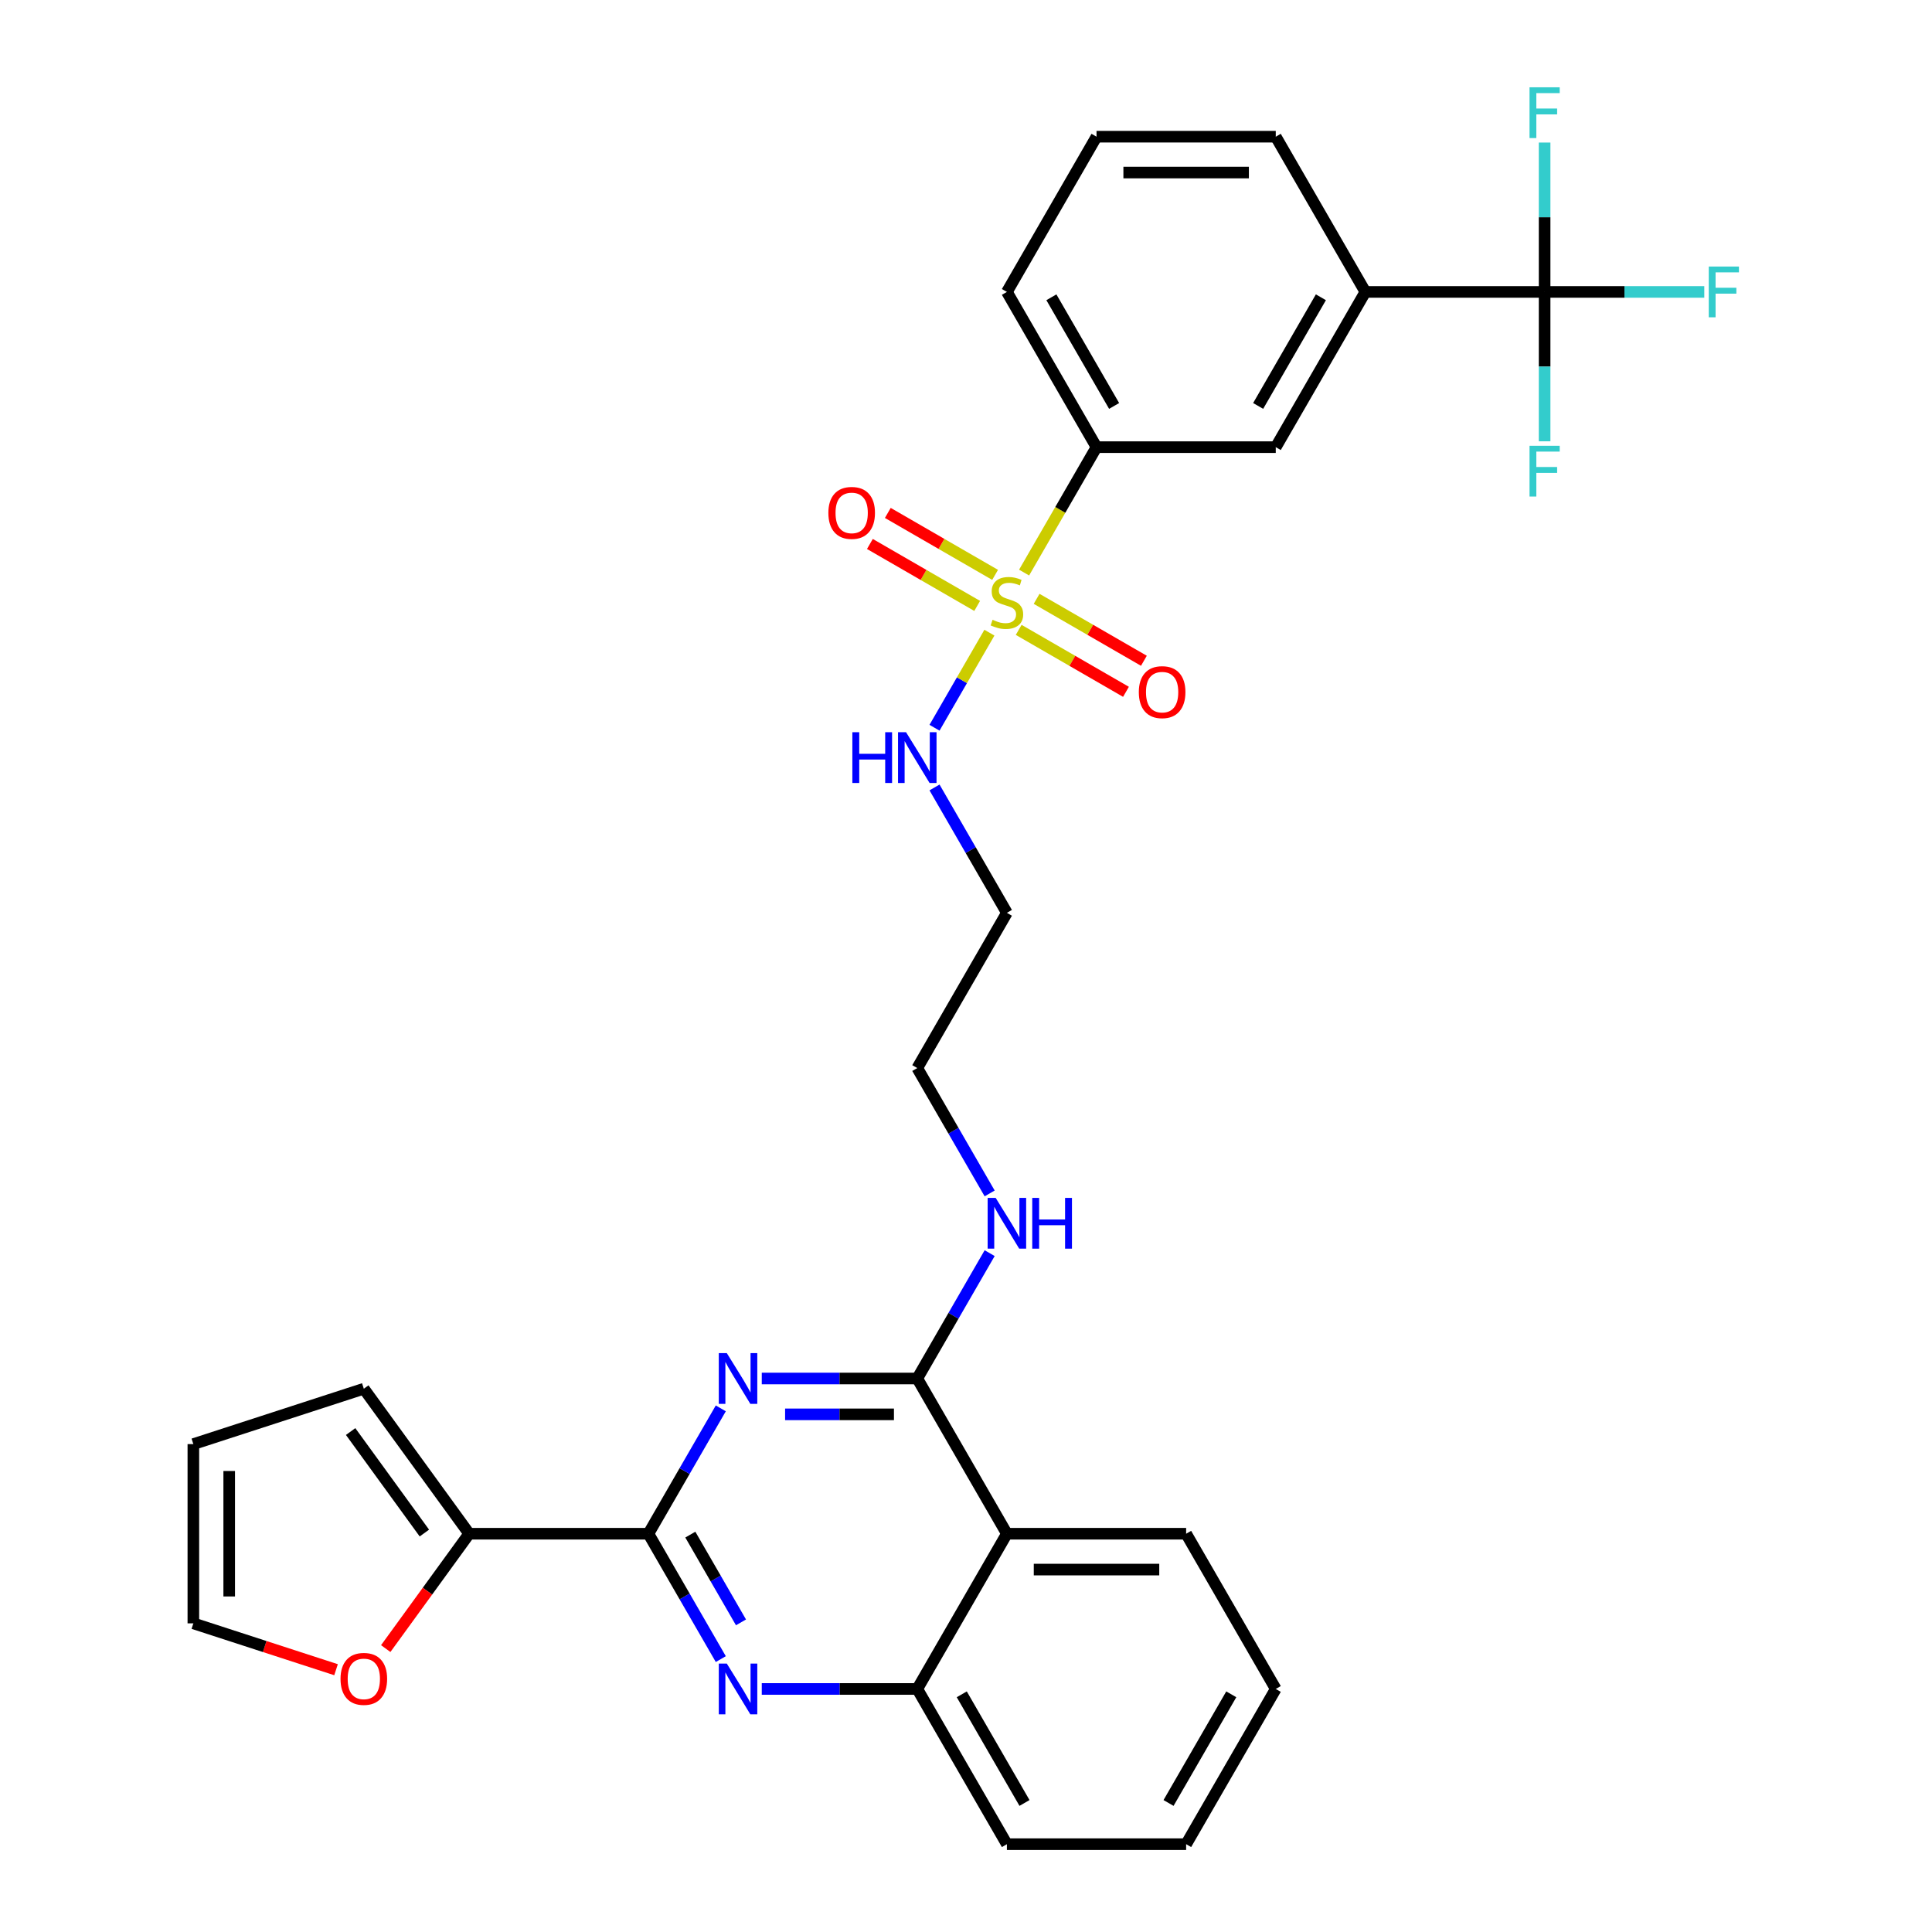 <?xml version='1.0' encoding='iso-8859-1'?>
<svg version='1.1' baseProfile='full'
              xmlns='http://www.w3.org/2000/svg'
                      xmlns:rdkit='http://www.rdkit.org/xml'
                      xmlns:xlink='http://www.w3.org/1999/xlink'
                  xml:space='preserve'
width='1000px' height='1000px' viewBox='0 0 1000 1000'>
<!-- END OF HEADER -->
<rect style='opacity:1.0;fill:#FFFFFF;stroke:none' width='1000' height='1000' x='0' y='0'> </rect>
<path class='bond-0' d='M 483.705,407.589 L 502.437,440.033' style='fill:none;fill-rule:evenodd;stroke:#0000FF;stroke-width:6px;stroke-linecap:butt;stroke-linejoin:miter;stroke-opacity:1' />
<path class='bond-0' d='M 502.437,440.033 L 521.169,472.477' style='fill:none;fill-rule:evenodd;stroke:#000000;stroke-width:6px;stroke-linecap:butt;stroke-linejoin:miter;stroke-opacity:1' />
<path class='bond-1' d='M 483.705,376.677 L 497.911,352.071' style='fill:none;fill-rule:evenodd;stroke:#0000FF;stroke-width:6px;stroke-linecap:butt;stroke-linejoin:miter;stroke-opacity:1' />
<path class='bond-1' d='M 497.911,352.071 L 512.117,327.466' style='fill:none;fill-rule:evenodd;stroke:#CCCC00;stroke-width:6px;stroke-linecap:butt;stroke-linejoin:miter;stroke-opacity:1' />
<path class='bond-2' d='M 512.245,648.623 L 493.513,681.067' style='fill:none;fill-rule:evenodd;stroke:#0000FF;stroke-width:6px;stroke-linecap:butt;stroke-linejoin:miter;stroke-opacity:1' />
<path class='bond-2' d='M 493.513,681.067 L 474.782,713.511' style='fill:none;fill-rule:evenodd;stroke:#000000;stroke-width:6px;stroke-linecap:butt;stroke-linejoin:miter;stroke-opacity:1' />
<path class='bond-3' d='M 512.245,617.711 L 493.513,585.266' style='fill:none;fill-rule:evenodd;stroke:#0000FF;stroke-width:6px;stroke-linecap:butt;stroke-linejoin:miter;stroke-opacity:1' />
<path class='bond-3' d='M 493.513,585.266 L 474.782,552.822' style='fill:none;fill-rule:evenodd;stroke:#000000;stroke-width:6px;stroke-linecap:butt;stroke-linejoin:miter;stroke-opacity:1' />
<path class='bond-4' d='M 660.33,874.201 L 613.943,954.545' style='fill:none;fill-rule:evenodd;stroke:#000000;stroke-width:6px;stroke-linecap:butt;stroke-linejoin:miter;stroke-opacity:1' />
<path class='bond-4' d='M 637.303,876.975 L 604.832,933.216' style='fill:none;fill-rule:evenodd;stroke:#000000;stroke-width:6px;stroke-linecap:butt;stroke-linejoin:miter;stroke-opacity:1' />
<path class='bond-5' d='M 660.33,874.201 L 613.943,793.856' style='fill:none;fill-rule:evenodd;stroke:#000000;stroke-width:6px;stroke-linecap:butt;stroke-linejoin:miter;stroke-opacity:1' />
<path class='bond-6' d='M 613.943,954.545 L 521.169,954.545' style='fill:none;fill-rule:evenodd;stroke:#000000;stroke-width:6px;stroke-linecap:butt;stroke-linejoin:miter;stroke-opacity:1' />
<path class='bond-7' d='M 521.169,954.545 L 474.782,874.201' style='fill:none;fill-rule:evenodd;stroke:#000000;stroke-width:6px;stroke-linecap:butt;stroke-linejoin:miter;stroke-opacity:1' />
<path class='bond-7' d='M 530.28,933.216 L 497.809,876.975' style='fill:none;fill-rule:evenodd;stroke:#000000;stroke-width:6px;stroke-linecap:butt;stroke-linejoin:miter;stroke-opacity:1' />
<path class='bond-8' d='M 613.943,793.856 L 521.169,793.856' style='fill:none;fill-rule:evenodd;stroke:#000000;stroke-width:6px;stroke-linecap:butt;stroke-linejoin:miter;stroke-opacity:1' />
<path class='bond-8' d='M 600.027,812.411 L 535.085,812.411' style='fill:none;fill-rule:evenodd;stroke:#000000;stroke-width:6px;stroke-linecap:butt;stroke-linejoin:miter;stroke-opacity:1' />
<path class='bond-9' d='M 521.169,793.856 L 474.782,874.201' style='fill:none;fill-rule:evenodd;stroke:#000000;stroke-width:6px;stroke-linecap:butt;stroke-linejoin:miter;stroke-opacity:1' />
<path class='bond-10' d='M 521.169,793.856 L 474.782,713.511' style='fill:none;fill-rule:evenodd;stroke:#000000;stroke-width:6px;stroke-linecap:butt;stroke-linejoin:miter;stroke-opacity:1' />
<path class='bond-11' d='M 474.782,874.201 L 434.536,874.201' style='fill:none;fill-rule:evenodd;stroke:#000000;stroke-width:6px;stroke-linecap:butt;stroke-linejoin:miter;stroke-opacity:1' />
<path class='bond-11' d='M 434.536,874.201 L 394.291,874.201' style='fill:none;fill-rule:evenodd;stroke:#0000FF;stroke-width:6px;stroke-linecap:butt;stroke-linejoin:miter;stroke-opacity:1' />
<path class='bond-12' d='M 373.084,858.745 L 354.352,826.3' style='fill:none;fill-rule:evenodd;stroke:#0000FF;stroke-width:6px;stroke-linecap:butt;stroke-linejoin:miter;stroke-opacity:1' />
<path class='bond-12' d='M 354.352,826.3 L 335.621,793.856' style='fill:none;fill-rule:evenodd;stroke:#000000;stroke-width:6px;stroke-linecap:butt;stroke-linejoin:miter;stroke-opacity:1' />
<path class='bond-12' d='M 383.534,839.734 L 370.421,817.023' style='fill:none;fill-rule:evenodd;stroke:#0000FF;stroke-width:6px;stroke-linecap:butt;stroke-linejoin:miter;stroke-opacity:1' />
<path class='bond-12' d='M 370.421,817.023 L 357.309,794.312' style='fill:none;fill-rule:evenodd;stroke:#000000;stroke-width:6px;stroke-linecap:butt;stroke-linejoin:miter;stroke-opacity:1' />
<path class='bond-13' d='M 335.621,793.856 L 354.352,761.412' style='fill:none;fill-rule:evenodd;stroke:#000000;stroke-width:6px;stroke-linecap:butt;stroke-linejoin:miter;stroke-opacity:1' />
<path class='bond-13' d='M 354.352,761.412 L 373.084,728.968' style='fill:none;fill-rule:evenodd;stroke:#0000FF;stroke-width:6px;stroke-linecap:butt;stroke-linejoin:miter;stroke-opacity:1' />
<path class='bond-14' d='M 335.621,793.856 L 242.847,793.856' style='fill:none;fill-rule:evenodd;stroke:#000000;stroke-width:6px;stroke-linecap:butt;stroke-linejoin:miter;stroke-opacity:1' />
<path class='bond-15' d='M 394.291,713.511 L 434.536,713.511' style='fill:none;fill-rule:evenodd;stroke:#0000FF;stroke-width:6px;stroke-linecap:butt;stroke-linejoin:miter;stroke-opacity:1' />
<path class='bond-15' d='M 434.536,713.511 L 474.782,713.511' style='fill:none;fill-rule:evenodd;stroke:#000000;stroke-width:6px;stroke-linecap:butt;stroke-linejoin:miter;stroke-opacity:1' />
<path class='bond-15' d='M 406.365,732.066 L 434.536,732.066' style='fill:none;fill-rule:evenodd;stroke:#0000FF;stroke-width:6px;stroke-linecap:butt;stroke-linejoin:miter;stroke-opacity:1' />
<path class='bond-15' d='M 434.536,732.066 L 462.708,732.066' style='fill:none;fill-rule:evenodd;stroke:#000000;stroke-width:6px;stroke-linecap:butt;stroke-linejoin:miter;stroke-opacity:1' />
<path class='bond-16' d='M 474.782,552.822 L 521.169,472.477' style='fill:none;fill-rule:evenodd;stroke:#000000;stroke-width:6px;stroke-linecap:butt;stroke-linejoin:miter;stroke-opacity:1' />
<path class='bond-17' d='M 242.847,793.856 L 221.25,823.582' style='fill:none;fill-rule:evenodd;stroke:#000000;stroke-width:6px;stroke-linecap:butt;stroke-linejoin:miter;stroke-opacity:1' />
<path class='bond-17' d='M 221.25,823.582 L 199.653,853.307' style='fill:none;fill-rule:evenodd;stroke:#FF0000;stroke-width:6px;stroke-linecap:butt;stroke-linejoin:miter;stroke-opacity:1' />
<path class='bond-18' d='M 242.847,793.856 L 188.315,718.8' style='fill:none;fill-rule:evenodd;stroke:#000000;stroke-width:6px;stroke-linecap:butt;stroke-linejoin:miter;stroke-opacity:1' />
<path class='bond-18' d='M 219.656,793.504 L 181.484,740.965' style='fill:none;fill-rule:evenodd;stroke:#000000;stroke-width:6px;stroke-linecap:butt;stroke-linejoin:miter;stroke-opacity:1' />
<path class='bond-19' d='M 173.935,864.24 L 137.009,852.241' style='fill:none;fill-rule:evenodd;stroke:#FF0000;stroke-width:6px;stroke-linecap:butt;stroke-linejoin:miter;stroke-opacity:1' />
<path class='bond-19' d='M 137.009,852.241 L 100.082,840.243' style='fill:none;fill-rule:evenodd;stroke:#000000;stroke-width:6px;stroke-linecap:butt;stroke-linejoin:miter;stroke-opacity:1' />
<path class='bond-20' d='M 188.315,718.8 L 100.082,747.469' style='fill:none;fill-rule:evenodd;stroke:#000000;stroke-width:6px;stroke-linecap:butt;stroke-linejoin:miter;stroke-opacity:1' />
<path class='bond-21' d='M 100.082,840.243 L 100.082,747.469' style='fill:none;fill-rule:evenodd;stroke:#000000;stroke-width:6px;stroke-linecap:butt;stroke-linejoin:miter;stroke-opacity:1' />
<path class='bond-21' d='M 118.637,826.327 L 118.637,761.385' style='fill:none;fill-rule:evenodd;stroke:#000000;stroke-width:6px;stroke-linecap:butt;stroke-linejoin:miter;stroke-opacity:1' />
<path class='bond-22' d='M 530.071,296.369 L 548.813,263.906' style='fill:none;fill-rule:evenodd;stroke:#CCCC00;stroke-width:6px;stroke-linecap:butt;stroke-linejoin:miter;stroke-opacity:1' />
<path class='bond-22' d='M 548.813,263.906 L 567.556,231.443' style='fill:none;fill-rule:evenodd;stroke:#000000;stroke-width:6px;stroke-linecap:butt;stroke-linejoin:miter;stroke-opacity:1' />
<path class='bond-23' d='M 527.273,326.025 L 555.039,342.056' style='fill:none;fill-rule:evenodd;stroke:#CCCC00;stroke-width:6px;stroke-linecap:butt;stroke-linejoin:miter;stroke-opacity:1' />
<path class='bond-23' d='M 555.039,342.056 L 582.805,358.086' style='fill:none;fill-rule:evenodd;stroke:#FF0000;stroke-width:6px;stroke-linecap:butt;stroke-linejoin:miter;stroke-opacity:1' />
<path class='bond-23' d='M 536.551,309.956 L 564.316,325.987' style='fill:none;fill-rule:evenodd;stroke:#CCCC00;stroke-width:6px;stroke-linecap:butt;stroke-linejoin:miter;stroke-opacity:1' />
<path class='bond-23' d='M 564.316,325.987 L 592.082,342.017' style='fill:none;fill-rule:evenodd;stroke:#FF0000;stroke-width:6px;stroke-linecap:butt;stroke-linejoin:miter;stroke-opacity:1' />
<path class='bond-24' d='M 515.064,297.551 L 487.298,281.52' style='fill:none;fill-rule:evenodd;stroke:#CCCC00;stroke-width:6px;stroke-linecap:butt;stroke-linejoin:miter;stroke-opacity:1' />
<path class='bond-24' d='M 487.298,281.52 L 459.533,265.49' style='fill:none;fill-rule:evenodd;stroke:#FF0000;stroke-width:6px;stroke-linecap:butt;stroke-linejoin:miter;stroke-opacity:1' />
<path class='bond-24' d='M 505.787,313.62 L 478.021,297.589' style='fill:none;fill-rule:evenodd;stroke:#CCCC00;stroke-width:6px;stroke-linecap:butt;stroke-linejoin:miter;stroke-opacity:1' />
<path class='bond-24' d='M 478.021,297.589 L 450.255,281.559' style='fill:none;fill-rule:evenodd;stroke:#FF0000;stroke-width:6px;stroke-linecap:butt;stroke-linejoin:miter;stroke-opacity:1' />
<path class='bond-25' d='M 799.491,151.099 L 706.717,151.099' style='fill:none;fill-rule:evenodd;stroke:#000000;stroke-width:6px;stroke-linecap:butt;stroke-linejoin:miter;stroke-opacity:1' />
<path class='bond-26' d='M 799.491,151.099 L 840.812,151.099' style='fill:none;fill-rule:evenodd;stroke:#000000;stroke-width:6px;stroke-linecap:butt;stroke-linejoin:miter;stroke-opacity:1' />
<path class='bond-26' d='M 840.812,151.099 L 882.134,151.099' style='fill:none;fill-rule:evenodd;stroke:#33CCCC;stroke-width:6px;stroke-linecap:butt;stroke-linejoin:miter;stroke-opacity:1' />
<path class='bond-27' d='M 799.491,151.099 L 799.491,189.758' style='fill:none;fill-rule:evenodd;stroke:#000000;stroke-width:6px;stroke-linecap:butt;stroke-linejoin:miter;stroke-opacity:1' />
<path class='bond-27' d='M 799.491,189.758 L 799.491,228.417' style='fill:none;fill-rule:evenodd;stroke:#33CCCC;stroke-width:6px;stroke-linecap:butt;stroke-linejoin:miter;stroke-opacity:1' />
<path class='bond-28' d='M 799.491,151.099 L 799.491,112.44' style='fill:none;fill-rule:evenodd;stroke:#000000;stroke-width:6px;stroke-linecap:butt;stroke-linejoin:miter;stroke-opacity:1' />
<path class='bond-28' d='M 799.491,112.44 L 799.491,73.781' style='fill:none;fill-rule:evenodd;stroke:#33CCCC;stroke-width:6px;stroke-linecap:butt;stroke-linejoin:miter;stroke-opacity:1' />
<path class='bond-29' d='M 567.556,231.443 L 660.33,231.443' style='fill:none;fill-rule:evenodd;stroke:#000000;stroke-width:6px;stroke-linecap:butt;stroke-linejoin:miter;stroke-opacity:1' />
<path class='bond-30' d='M 567.556,231.443 L 521.169,151.099' style='fill:none;fill-rule:evenodd;stroke:#000000;stroke-width:6px;stroke-linecap:butt;stroke-linejoin:miter;stroke-opacity:1' />
<path class='bond-30' d='M 576.667,210.114 L 544.196,153.873' style='fill:none;fill-rule:evenodd;stroke:#000000;stroke-width:6px;stroke-linecap:butt;stroke-linejoin:miter;stroke-opacity:1' />
<path class='bond-31' d='M 706.717,151.099 L 660.33,231.443' style='fill:none;fill-rule:evenodd;stroke:#000000;stroke-width:6px;stroke-linecap:butt;stroke-linejoin:miter;stroke-opacity:1' />
<path class='bond-31' d='M 683.69,153.873 L 651.219,210.114' style='fill:none;fill-rule:evenodd;stroke:#000000;stroke-width:6px;stroke-linecap:butt;stroke-linejoin:miter;stroke-opacity:1' />
<path class='bond-32' d='M 706.717,151.099 L 660.33,70.754' style='fill:none;fill-rule:evenodd;stroke:#000000;stroke-width:6px;stroke-linecap:butt;stroke-linejoin:miter;stroke-opacity:1' />
<path class='bond-33' d='M 521.169,151.099 L 567.556,70.754' style='fill:none;fill-rule:evenodd;stroke:#000000;stroke-width:6px;stroke-linecap:butt;stroke-linejoin:miter;stroke-opacity:1' />
<path class='bond-34' d='M 660.33,70.754 L 567.556,70.754' style='fill:none;fill-rule:evenodd;stroke:#000000;stroke-width:6px;stroke-linecap:butt;stroke-linejoin:miter;stroke-opacity:1' />
<path class='bond-34' d='M 646.414,89.309 L 581.472,89.309' style='fill:none;fill-rule:evenodd;stroke:#000000;stroke-width:6px;stroke-linecap:butt;stroke-linejoin:miter;stroke-opacity:1' />
<path  class='atom-0' d='M 441.179 378.996
L 444.741 378.996
L 444.741 390.166
L 458.175 390.166
L 458.175 378.996
L 461.738 378.996
L 461.738 405.27
L 458.175 405.27
L 458.175 393.135
L 444.741 393.135
L 444.741 405.27
L 441.179 405.27
L 441.179 378.996
' fill='#0000FF'/>
<path  class='atom-0' d='M 468.974 378.996
L 477.584 392.912
Q 478.437 394.285, 479.81 396.771
Q 481.183 399.258, 481.257 399.406
L 481.257 378.996
L 484.746 378.996
L 484.746 405.27
L 481.146 405.27
L 471.906 390.055
Q 470.83 388.273, 469.679 386.232
Q 468.566 384.191, 468.232 383.56
L 468.232 405.27
L 464.818 405.27
L 464.818 378.996
L 468.974 378.996
' fill='#0000FF'/>
<path  class='atom-1' d='M 515.361 620.03
L 523.971 633.946
Q 524.824 635.319, 526.197 637.805
Q 527.57 640.292, 527.644 640.44
L 527.644 620.03
L 531.133 620.03
L 531.133 646.304
L 527.533 646.304
L 518.293 631.089
Q 517.217 629.307, 516.066 627.266
Q 514.953 625.225, 514.619 624.594
L 514.619 646.304
L 511.205 646.304
L 511.205 620.03
L 515.361 620.03
' fill='#0000FF'/>
<path  class='atom-1' d='M 534.287 620.03
L 537.85 620.03
L 537.85 631.2
L 551.283 631.2
L 551.283 620.03
L 554.846 620.03
L 554.846 646.304
L 551.283 646.304
L 551.283 634.169
L 537.85 634.169
L 537.85 646.304
L 534.287 646.304
L 534.287 620.03
' fill='#0000FF'/>
<path  class='atom-8' d='M 376.2 861.064
L 384.809 874.98
Q 385.663 876.353, 387.036 878.839
Q 388.409 881.326, 388.483 881.474
L 388.483 861.064
L 391.972 861.064
L 391.972 887.338
L 388.372 887.338
L 379.132 872.123
Q 378.056 870.341, 376.905 868.3
Q 375.792 866.259, 375.458 865.628
L 375.458 887.338
L 372.044 887.338
L 372.044 861.064
L 376.2 861.064
' fill='#0000FF'/>
<path  class='atom-10' d='M 376.2 700.375
L 384.809 714.291
Q 385.663 715.664, 387.036 718.15
Q 388.409 720.636, 388.483 720.785
L 388.483 700.375
L 391.972 700.375
L 391.972 726.648
L 388.372 726.648
L 379.132 711.433
Q 378.056 709.652, 376.905 707.611
Q 375.792 705.57, 375.458 704.939
L 375.458 726.648
L 372.044 726.648
L 372.044 700.375
L 376.2 700.375
' fill='#0000FF'/>
<path  class='atom-15' d='M 176.255 868.986
Q 176.255 862.677, 179.372 859.152
Q 182.489 855.627, 188.315 855.627
Q 194.142 855.627, 197.259 859.152
Q 200.376 862.677, 200.376 868.986
Q 200.376 875.369, 197.222 879.006
Q 194.067 882.605, 188.315 882.605
Q 182.526 882.605, 179.372 879.006
Q 176.255 875.406, 176.255 868.986
M 188.315 879.637
Q 192.323 879.637, 194.476 876.965
Q 196.665 874.256, 196.665 868.986
Q 196.665 863.828, 194.476 861.23
Q 192.323 858.595, 188.315 858.595
Q 184.308 858.595, 182.118 861.193
Q 179.966 863.791, 179.966 868.986
Q 179.966 874.293, 182.118 876.965
Q 184.308 879.637, 188.315 879.637
' fill='#FF0000'/>
<path  class='atom-19' d='M 513.747 320.806
Q 514.044 320.917, 515.268 321.437
Q 516.493 321.956, 517.829 322.29
Q 519.202 322.587, 520.538 322.587
Q 523.024 322.587, 524.472 321.399
Q 525.919 320.175, 525.919 318.06
Q 525.919 316.612, 525.177 315.722
Q 524.472 314.831, 523.358 314.349
Q 522.245 313.866, 520.389 313.31
Q 518.052 312.605, 516.641 311.937
Q 515.268 311.269, 514.266 309.858
Q 513.302 308.448, 513.302 306.073
Q 513.302 302.77, 515.528 300.729
Q 517.792 298.688, 522.245 298.688
Q 525.288 298.688, 528.739 300.136
L 527.886 302.993
Q 524.731 301.694, 522.356 301.694
Q 519.796 301.694, 518.386 302.77
Q 516.975 303.81, 517.012 305.628
Q 517.012 307.038, 517.718 307.892
Q 518.46 308.745, 519.499 309.228
Q 520.575 309.71, 522.356 310.267
Q 524.731 311.009, 526.141 311.751
Q 527.552 312.493, 528.554 314.015
Q 529.593 315.499, 529.593 318.06
Q 529.593 321.696, 527.143 323.663
Q 524.731 325.593, 520.686 325.593
Q 518.348 325.593, 516.567 325.073
Q 514.823 324.591, 512.745 323.737
L 513.747 320.806
' fill='#CCCC00'/>
<path  class='atom-24' d='M 589.453 358.249
Q 589.453 351.941, 592.57 348.415
Q 595.687 344.89, 601.513 344.89
Q 607.34 344.89, 610.457 348.415
Q 613.574 351.941, 613.574 358.249
Q 613.574 364.632, 610.42 368.269
Q 607.265 371.869, 601.513 371.869
Q 595.724 371.869, 592.57 368.269
Q 589.453 364.669, 589.453 358.249
M 601.513 368.9
Q 605.521 368.9, 607.674 366.228
Q 609.863 363.519, 609.863 358.249
Q 609.863 353.091, 607.674 350.493
Q 605.521 347.859, 601.513 347.859
Q 597.506 347.859, 595.316 350.456
Q 593.164 353.054, 593.164 358.249
Q 593.164 363.556, 595.316 366.228
Q 597.506 368.9, 601.513 368.9
' fill='#FF0000'/>
<path  class='atom-25' d='M 428.763 265.475
Q 428.763 259.167, 431.881 255.641
Q 434.998 252.116, 440.824 252.116
Q 446.65 252.116, 449.767 255.641
Q 452.885 259.167, 452.885 265.475
Q 452.885 271.858, 449.73 275.495
Q 446.576 279.095, 440.824 279.095
Q 435.035 279.095, 431.881 275.495
Q 428.763 271.895, 428.763 265.475
M 440.824 276.126
Q 444.832 276.126, 446.984 273.454
Q 449.174 270.745, 449.174 265.475
Q 449.174 260.317, 446.984 257.719
Q 444.832 255.085, 440.824 255.085
Q 436.816 255.085, 434.627 257.682
Q 432.474 260.28, 432.474 265.475
Q 432.474 270.782, 434.627 273.454
Q 436.816 276.126, 440.824 276.126
' fill='#FF0000'/>
<path  class='atom-26' d='M 884.453 137.962
L 900.076 137.962
L 900.076 140.968
L 887.979 140.968
L 887.979 148.946
L 898.741 148.946
L 898.741 151.989
L 887.979 151.989
L 887.979 164.236
L 884.453 164.236
L 884.453 137.962
' fill='#33CCCC'/>
<path  class='atom-27' d='M 791.679 230.736
L 807.302 230.736
L 807.302 233.742
L 795.205 233.742
L 795.205 241.72
L 805.966 241.72
L 805.966 244.763
L 795.205 244.763
L 795.205 257.01
L 791.679 257.01
L 791.679 230.736
' fill='#33CCCC'/>
<path  class='atom-28' d='M 791.679 45.188
L 807.302 45.188
L 807.302 48.194
L 795.205 48.194
L 795.205 56.172
L 805.966 56.172
L 805.966 59.215
L 795.205 59.215
L 795.205 71.462
L 791.679 71.462
L 791.679 45.188
' fill='#33CCCC'/>
</svg>
